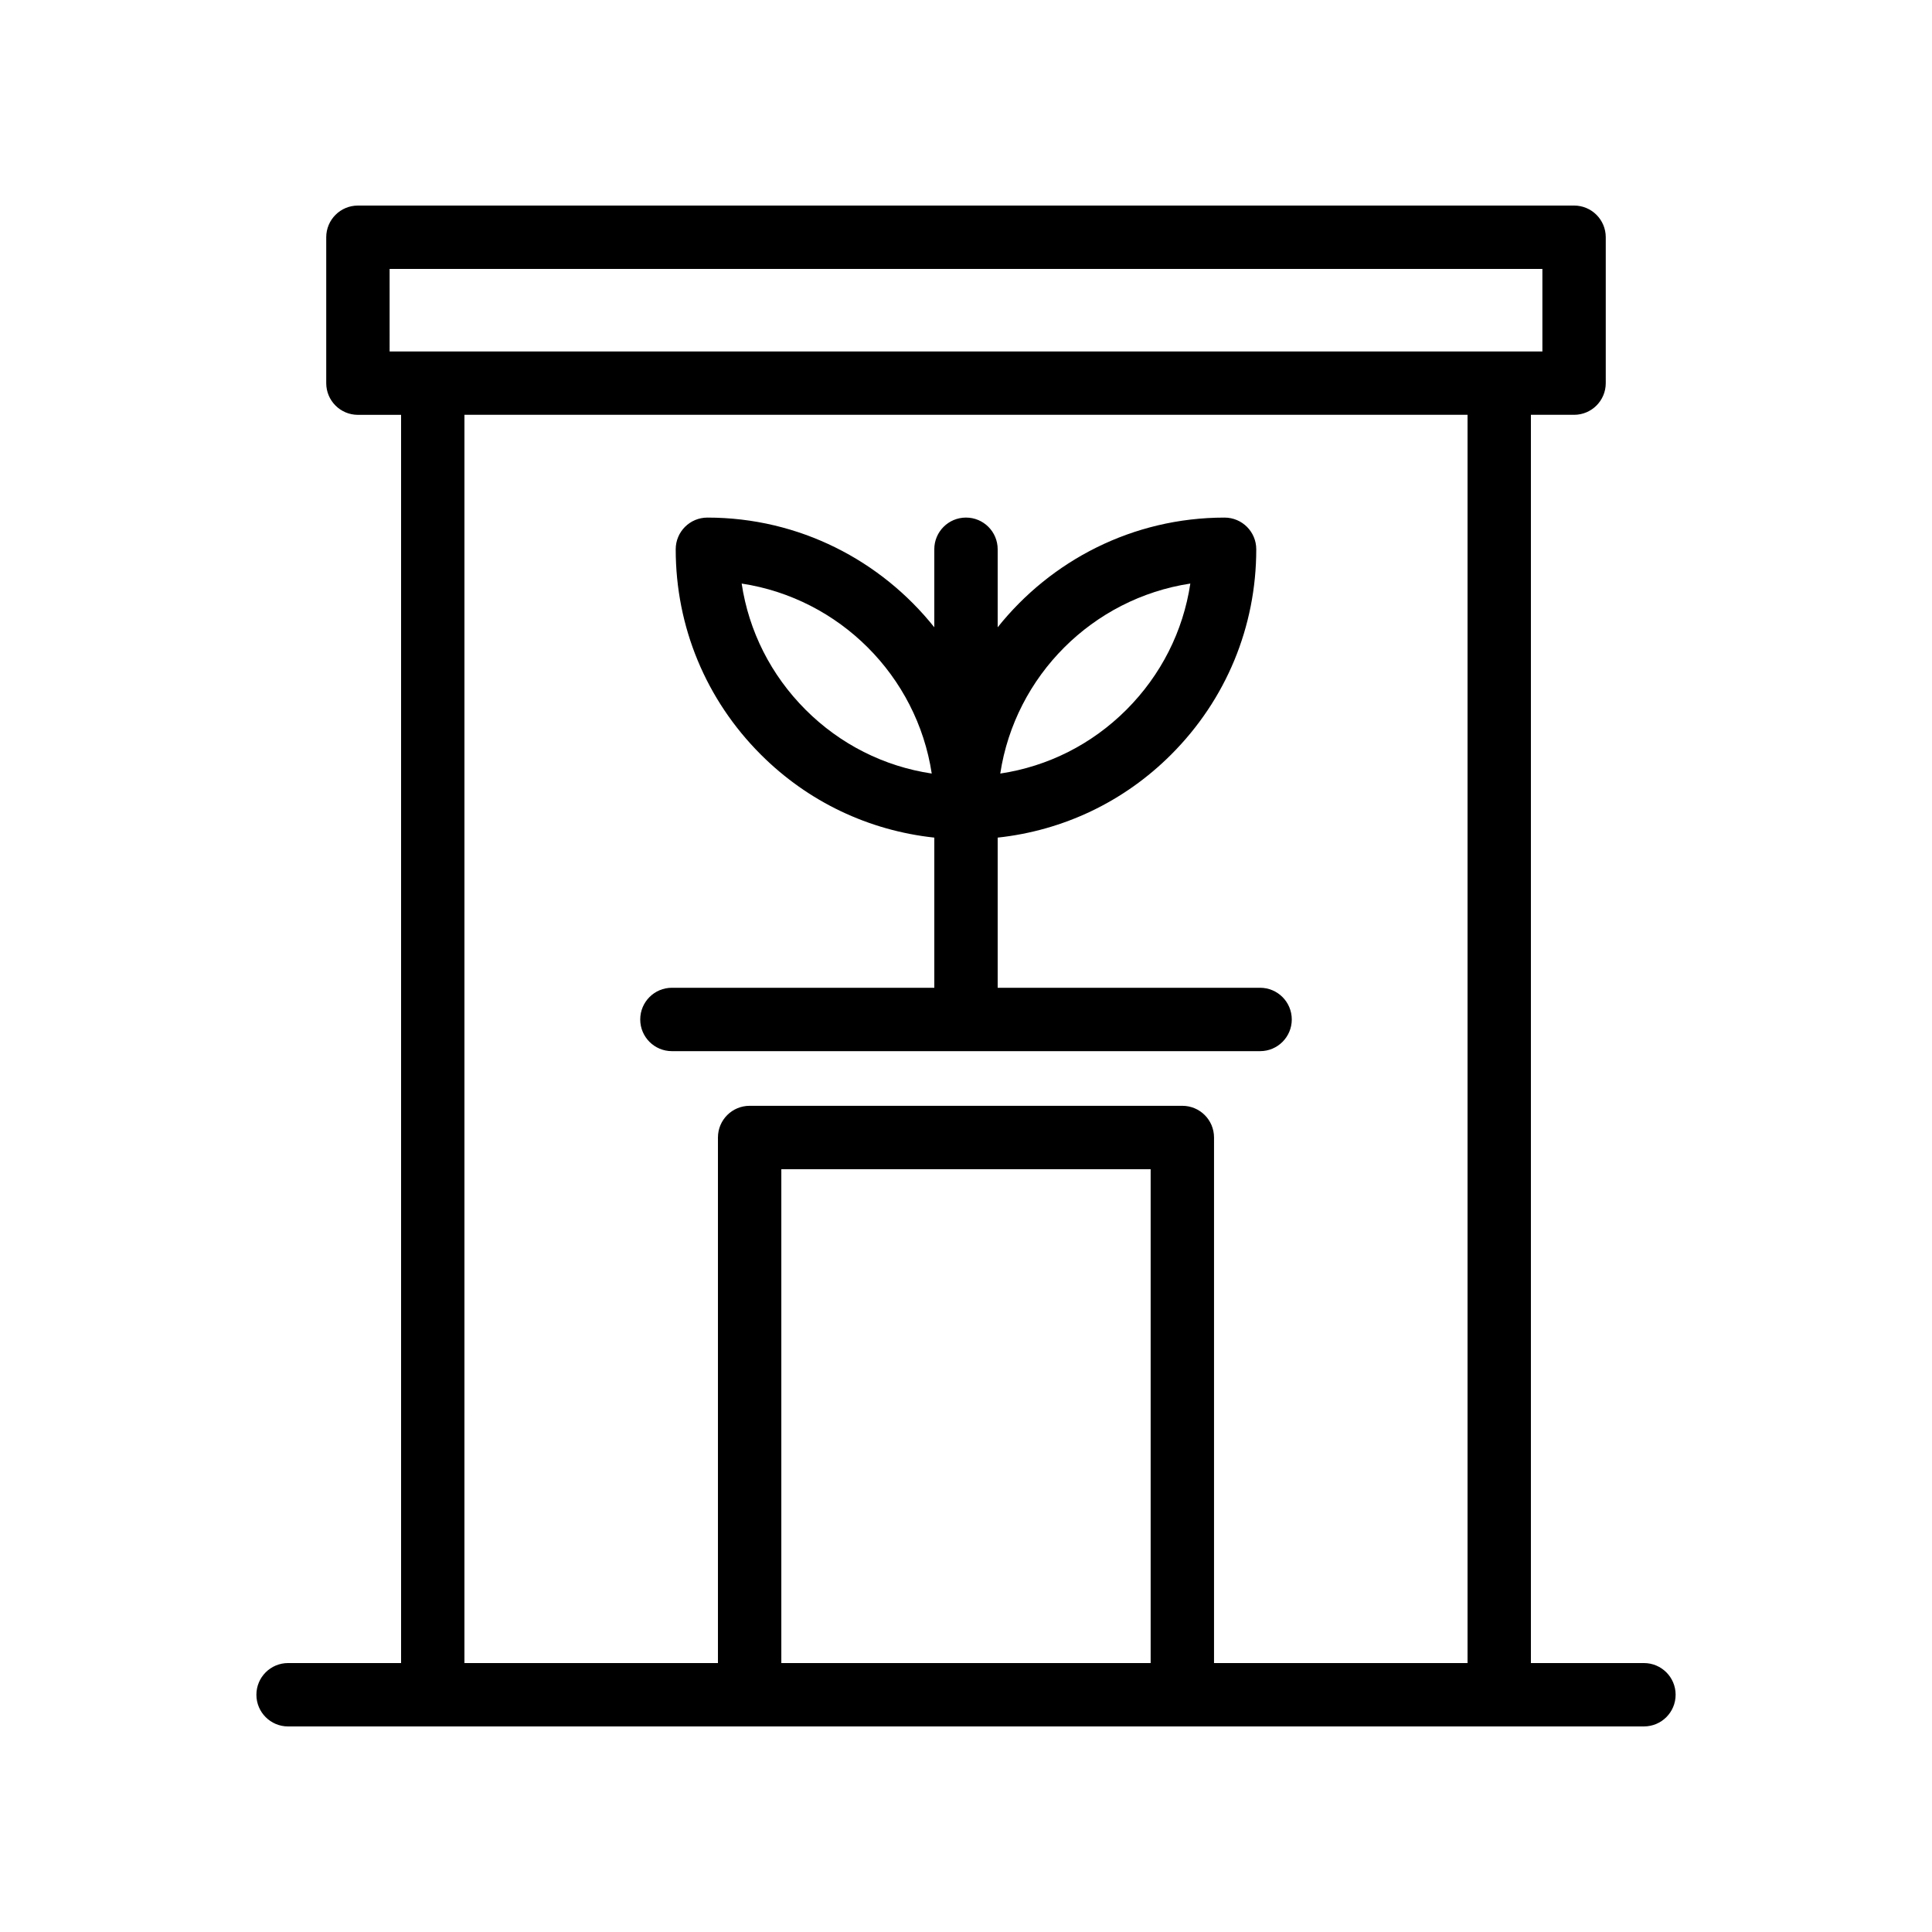 <?xml version="1.0" encoding="UTF-8"?>
<!-- Uploaded to: SVG Repo, www.svgrepo.com, Generator: SVG Repo Mixer Tools -->
<svg fill="#000000" width="800px" height="800px" version="1.1" viewBox="144 144 512 512" xmlns="http://www.w3.org/2000/svg">
 <g>
  <path d="m579.65 584.73h-29.945v-330.8h11.438c4.641 0 8.398-3.754 8.398-8.398v-38.66c0-4.641-3.754-8.398-8.398-8.398l-322.29 0.004c-4.641 0-8.398 3.754-8.398 8.398v38.664c0 4.641 3.754 8.398 8.398 8.398h11.438v330.79h-29.945c-4.641 0-8.398 3.754-8.398 8.398 0 4.641 3.754 8.398 8.398 8.398h38.344l83.977-0.004h236.99c4.641 0 8.398-3.754 8.398-8.398 0-4.641-3.758-8.395-8.398-8.395zm-332.4-369.46h305.5v21.871h-11.438l-282.62-0.004h-11.438zm103.81 369.46v-130.88h97.875v130.88zm114.67 0v-139.28c0-4.641-3.754-8.398-8.398-8.398h-114.67c-4.641 0-8.398 3.754-8.398 8.398v139.28h-67.184l0.004-330.8h265.83v330.8z"/>
  <path d="m477.93 405.77h-69.535v-39.793c17.375-1.871 33.477-9.5 45.984-22.02 14.539-14.539 22.543-33.852 22.543-54.391 0-4.641-3.754-8.398-8.398-8.398-24.336 0-46.023 11.387-60.129 29.07v-20.676c0-4.641-3.754-8.398-8.398-8.398-4.641 0-8.398 3.754-8.398 8.398v20.676c-14.105-17.684-35.797-29.07-60.129-29.07-4.641 0-8.398 3.754-8.398 8.398 0 20.543 8.004 39.852 22.543 54.391 12.512 12.52 28.613 20.148 45.988 22.02v39.793h-69.535c-4.641 0-8.398 3.754-8.398 8.398 0 4.641 3.754 8.398 8.398 8.398h155.87c4.641 0 8.398-3.754 8.398-8.398-0.004-4.641-3.758-8.398-8.402-8.398zm-18.48-107.12c-1.895 12.613-7.75 24.246-16.941 33.441-9.176 9.176-20.805 15.016-33.43 16.91 3.941-25.898 24.465-46.414 50.371-50.352zm-101.96 33.441c-9.191-9.191-15.047-20.828-16.941-33.441 25.902 3.938 46.43 24.453 50.371 50.348-12.625-1.891-24.254-7.731-33.43-16.906z"/>
 </g>
</svg>